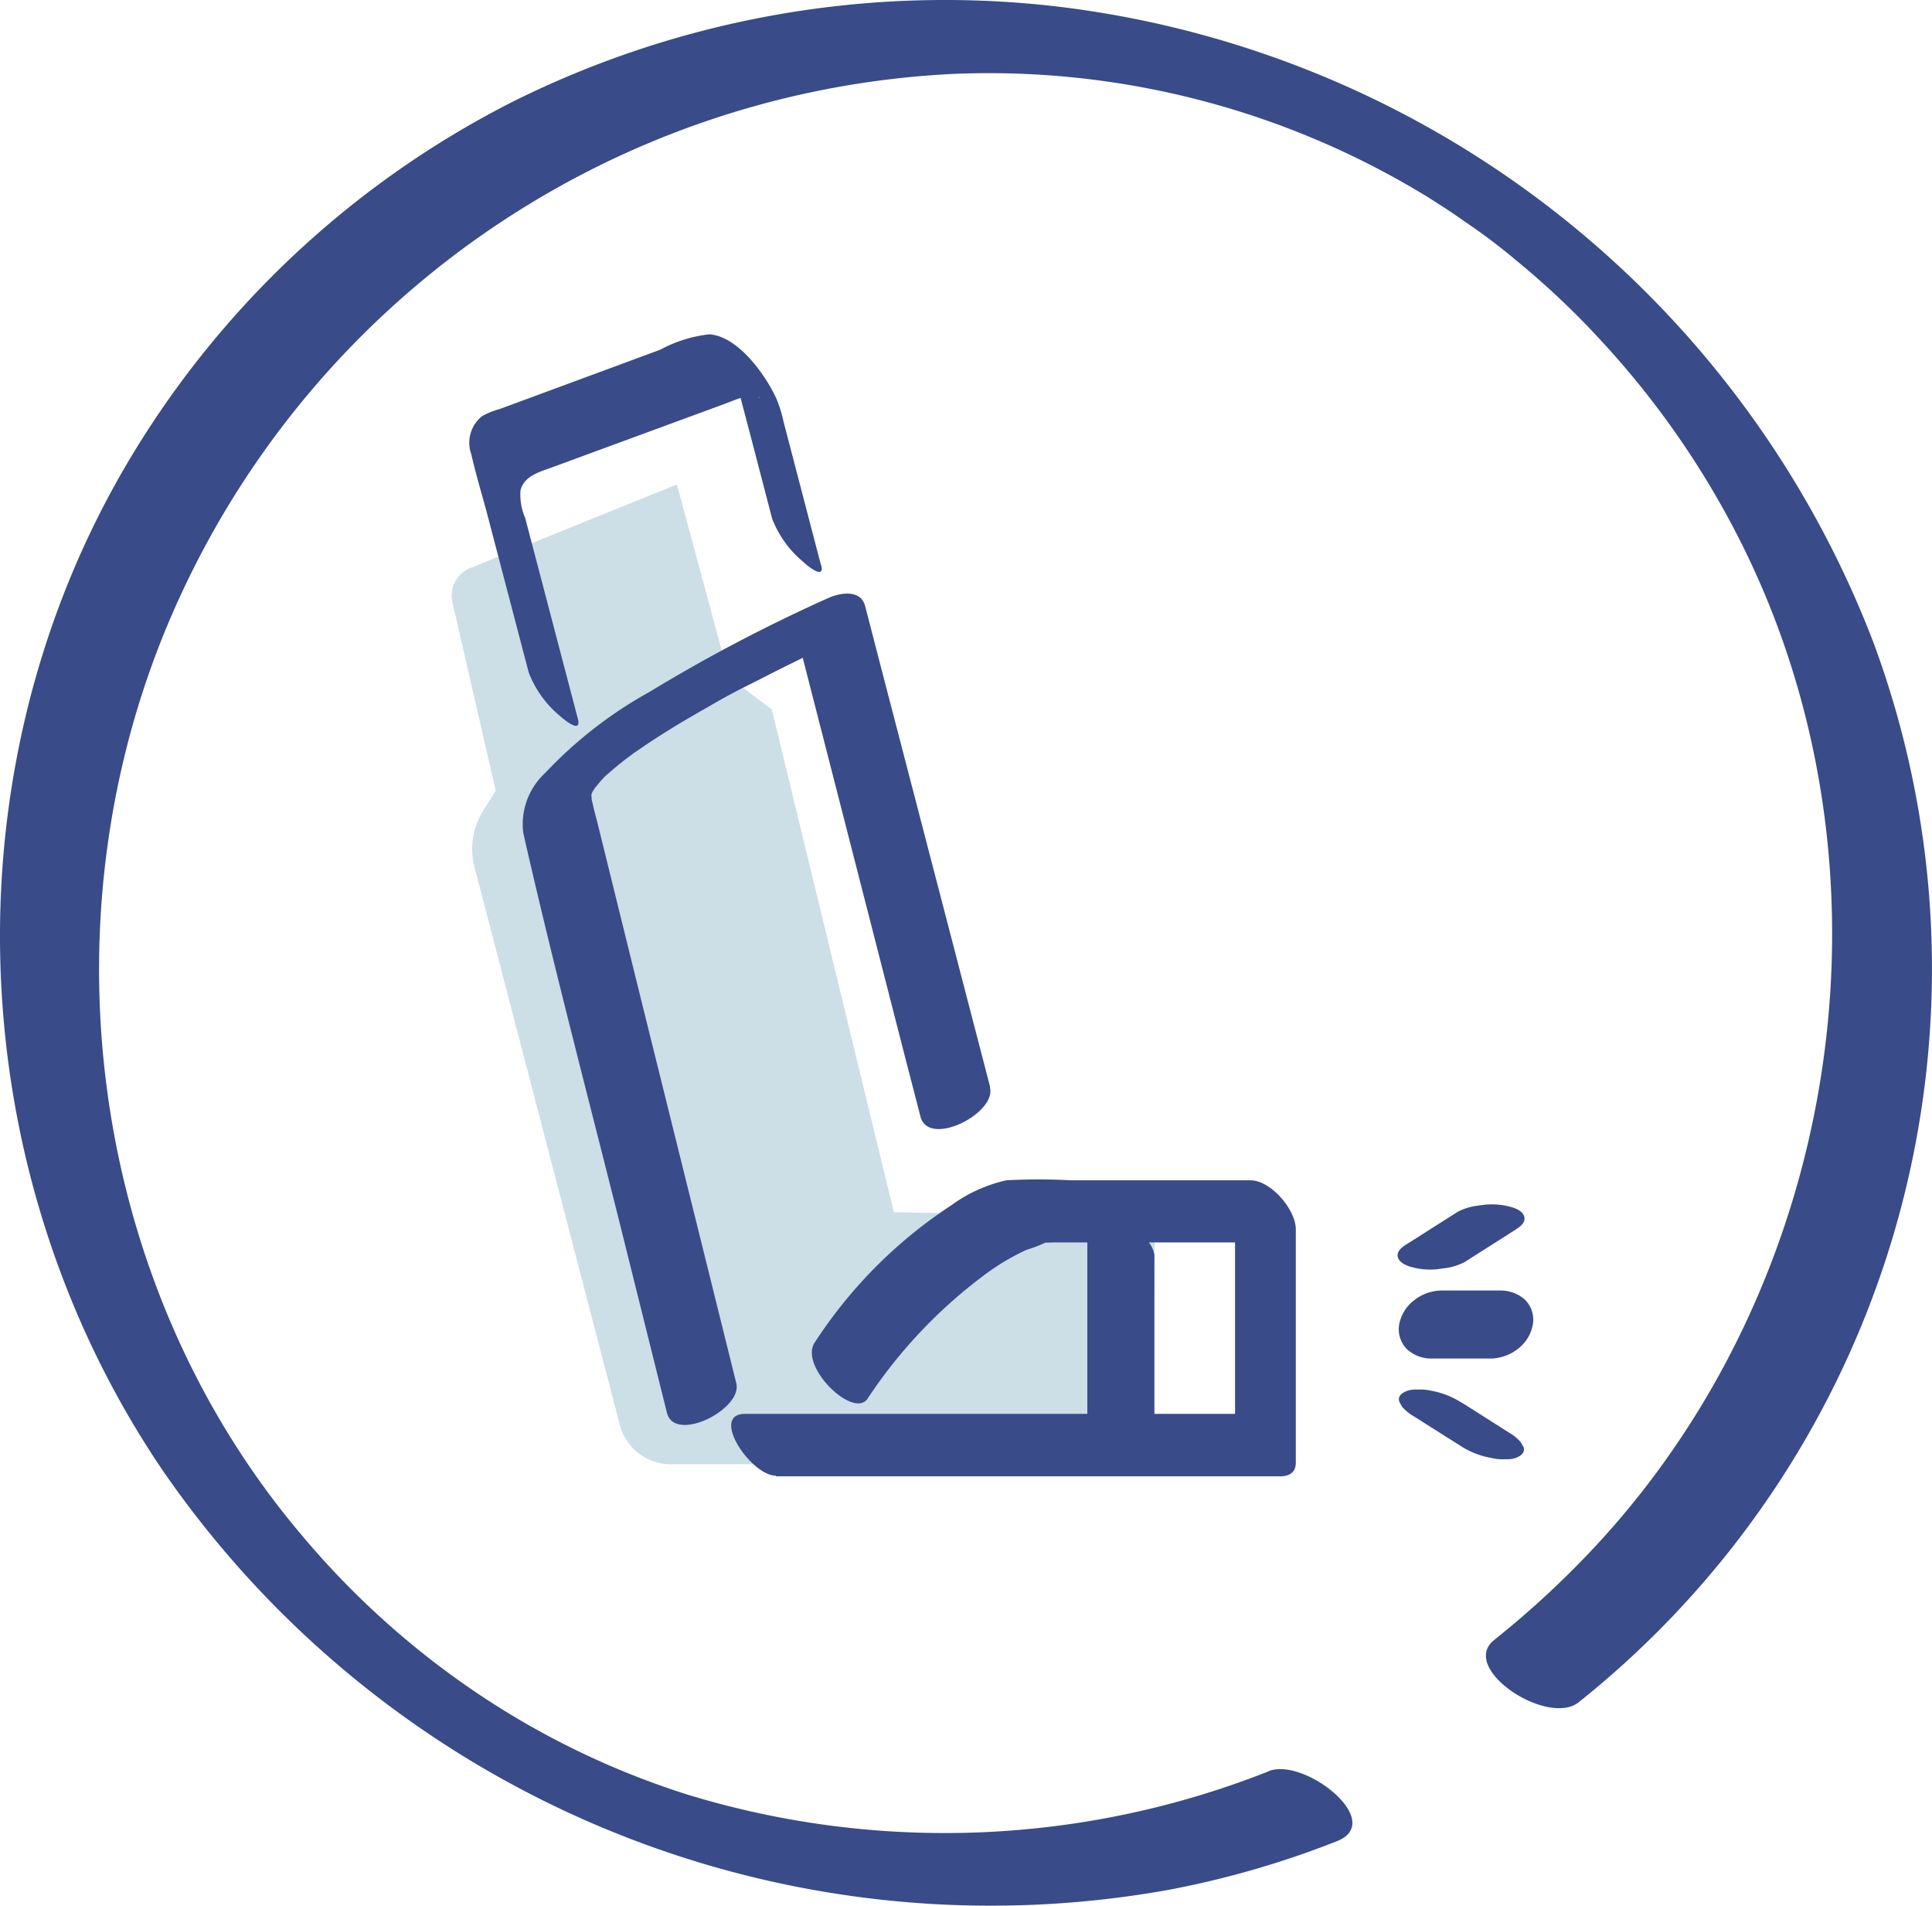 <svg xmlns="http://www.w3.org/2000/svg" width="125" height="123.283" viewBox="0 0 125 123.283"><g transform="translate(0.005 0.01)"><g transform="translate(-0.005 -0.01)"><path d="M40.83,34.92,37.46,22.45,24.09,27.86a1.91,1.91,0,0,0-1.15,2.2l2.8,12.2L25,43.45a4.64,4.64,0,0,0-.62,3.8l9.38,36A3.41,3.41,0,0,0,37,85.83H68.13l.28-16-16.91-.3L43.6,37Z" transform="translate(6.333 8.891)" fill="#b7d1dc" opacity="0.7"/><g transform="translate(47.309 76.298)"><path d="M41,83.05H73.63c.59,0,1-.26,1-.88V67.07c0-1.27-1.61-3.17-2.94-3.17H60.07a38.488,38.488,0,0,0-4.16,0,9.56,9.56,0,0,0-3.56,1.61,30.43,30.43,0,0,0-8.83,8.86c-1.08,1.54,2.49,5,3.4,3.66a31.89,31.89,0,0,1,7.84-8.21A15.219,15.219,0,0,1,57.2,68.4a8.51,8.51,0,0,0,1.25-.48c.1-.06-.55,0-.22,0a5.14,5.14,0,0,0,.68,0H73.63L70.7,64.78V79.89l.94-.88H39c-2.31,0,.37,4,2,4Z" transform="translate(-38.101 -63.844)" fill="#394b88"/></g><g transform="translate(33.821 38.401)"><path d="M57.91,60.92,50.82,33.66l-1-3.86c-.28-1.05-1.58-.86-2.36-.51a104.919,104.919,0,0,0-11.6,6.09,27.6,27.6,0,0,0-6.75,5.25,4.5,4.5,0,0,0-1.4,3.88c2.07,9.12,4.49,18.17,6.74,27.25L37,82c.5,2,4.9-.22,4.49-1.9L35.58,56.29,32.5,43.82c-.11-.42-.22-.83-.31-1.25l-.06-.23v-.16c-.1-.42,0,0,0-.17a.69.69,0,0,1,.08-.28c.11-.22-.15.33,0,.1,0-.07.36-.57.18-.32s.28-.32.34-.39l.24-.26c.31-.32-.2.18,0,0,.44-.39.88-.77,1.34-1.12l.72-.54c-.41.3.43-.28.53-.35,1.35-.91,2.76-1.75,4.18-2.55q1-.59,2.07-1.14l1-.5h0l.59-.3q2.16-1.11,4.37-2.12l-2.35-.51L52.41,59l1,3.86c.53,2,4.92-.22,4.49-1.9Z" transform="translate(-27.672 -29.013)" fill="#394b88"/></g><g transform="translate(30.362 21.622)"><path d="M48,32.81,45.57,23.5A8.39,8.39,0,0,0,45.1,22c-.69-1.5-2.46-4-4.32-4.13a8.718,8.718,0,0,0-3.19,1L27.22,22.7a5.55,5.55,0,0,0-1.13.45,2.2,2.2,0,0,0-.72,2.47c.29,1.26.66,2.5,1,3.75l2.72,10.38a6.83,6.83,0,0,0,2,2.79c.28.26,1.44,1.21,1.18.21l-3.41-13a3.75,3.75,0,0,1-.3-1.8c.25-.93,1.22-1.17,2-1.46l7.21-2.65,4.05-1.49c.38-.14.75-.3,1.13-.41a2.18,2.18,0,0,1,.23-.09c1.07-.22,1.26.87-.07-.85l-1-1.48a7.06,7.06,0,0,1,.45,1.57l.93,3.53,1.35,5.18a6.8,6.8,0,0,0,2,2.78c.27.26,1.43,1.22,1.17.21Z" transform="translate(-25.243 -17.865)" fill="#394b88"/></g><g transform="translate(70.35 78.572)"><path d="M60.31,66.69V79.35c0,1,1.37,1.93,2.17,2.3.43.21,2.17.9,2.17-.13V68.86c0-1-1.37-1.93-2.17-2.31-.43-.2-2.17-.89-2.17.14Z" transform="translate(-60.31 -66.138)" fill="#394b88"/></g><g transform="translate(90.424 77.912)"><g transform="translate(0.076 5.572)"><path d="M79.26,75.49h3.86a3,3,0,0,0,1.81-.72,2.54,2.54,0,0,0,.86-1.55,1.85,1.85,0,0,0-.53-1.55,2.37,2.37,0,0,0-1.61-.58H79.79a2.93,2.93,0,0,0-1.8.72,2.51,2.51,0,0,0-.87,1.55,1.83,1.83,0,0,0,.54,1.55,2.34,2.34,0,0,0,1.6.58Z" transform="translate(-77.105 -71.089)" fill="#394b88"/></g><path d="M81.35,69.26l2.83-1.8.39-.25c.26-.17.7-.42.67-.81s-.5-.6-.79-.69a4.66,4.66,0,0,0-1.78-.17l-.66.09a4,4,0,0,0-1.08.36l-2.83,1.8-.4.25c-.26.17-.7.42-.67.81s.51.6.79.69a4.52,4.52,0,0,0,1.79.17l.66-.09A4,4,0,0,0,81.35,69.26Z" transform="translate(-77.029 -65.518)" fill="#394b88"/><g transform="translate(0.085 11.975)"><path d="M78.05,79.21,80.88,81l.4.25a5.35,5.35,0,0,0,1.81.67A2.85,2.85,0,0,0,84,82a1.69,1.69,0,0,0,.7-.09c.28-.12.6-.32.48-.69L85,80.91a2.65,2.65,0,0,0-.75-.62l-2.83-1.8L81,78.24a5.35,5.35,0,0,0-1.81-.67,2.85,2.85,0,0,0-.87-.07,1.67,1.67,0,0,0-.7.09c-.29.12-.6.32-.48.69l.17.31a2.75,2.75,0,0,0,.74.62Z" transform="translate(-77.114 -77.492)" fill="#394b88"/></g></g><path d="M82.105,114.565a56.963,56.963,0,0,1-37.515,1.554,52.928,52.928,0,0,1-13.568-6.494A54.5,54.5,0,0,1,19.53,99.316c-14.09-16.606-17-40.9-7.932-60.639A58.181,58.181,0,0,1,61.742,4.768a54.342,54.342,0,0,1,30.337,7.793c.278.162.545.336,1.16.731s1.055.7,1.577,1.067a39.35,39.35,0,0,1,3.34,2.528,53.344,53.344,0,0,1,5.439,5.149,56.546,56.546,0,0,1,8.895,12.756c10.727,21.06,6.865,47.732-9.127,65.069a60.593,60.593,0,0,1-6.691,6.216c-2.319,1.844,3.479,5.648,5.474,4.024a60.686,60.686,0,0,0,19.042-68.595A64.768,64.768,0,0,0,68.155.384a62.715,62.715,0,0,0-34.79,6.088,60.975,60.975,0,0,0-24.481,22.4C-3.606,49.032-2.794,75.38,10.438,94.99a65.058,65.058,0,0,0,65.185,27.252A60.038,60.038,0,0,0,86.489,119.1c3.212-1.264-2.1-5.45-4.407-4.534Z" transform="translate(0.005 0.01)" fill="#394b88"/></g></g></svg>